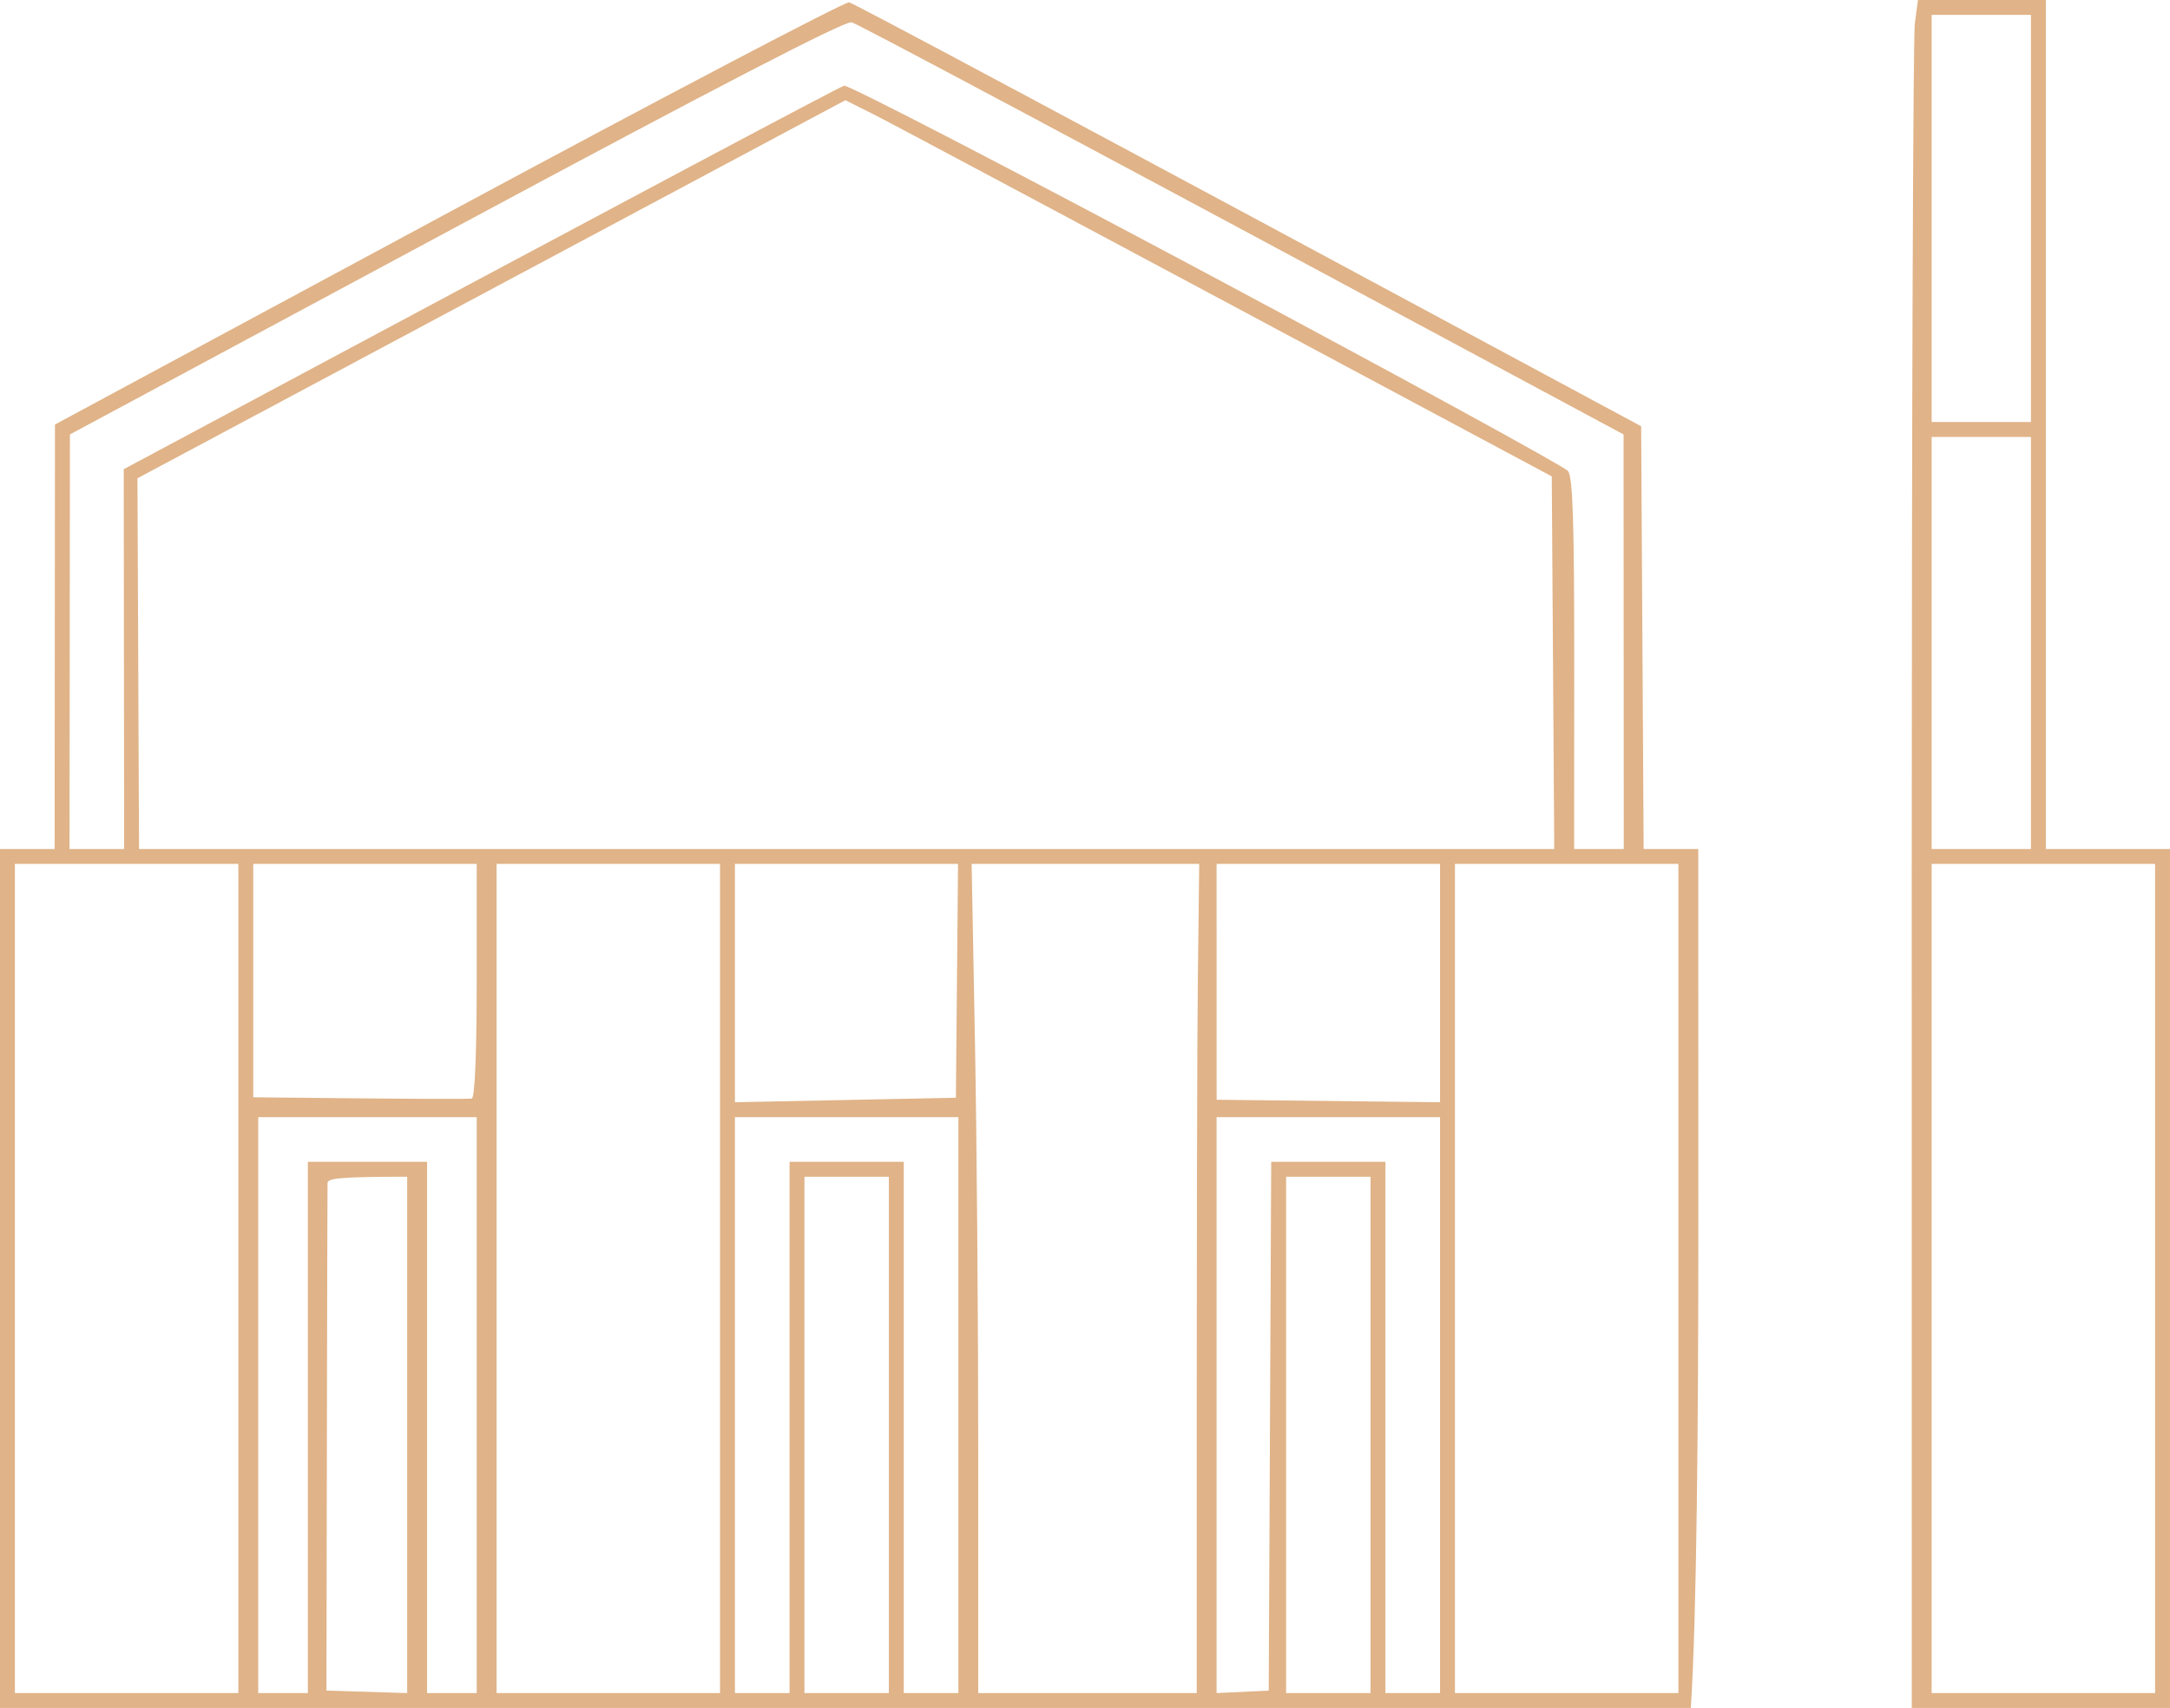 <?xml version="1.0" encoding="UTF-8"?> <svg xmlns="http://www.w3.org/2000/svg" width="437" height="344" viewBox="0 0 437 344" fill="none"><path fill-rule="evenodd" clip-rule="evenodd" d="M171 0.47C171.82 0.63 208.05 19.91 330.5 85.85L331 171H342L342.02 245.75C342.02 286.86 341.69 325.79 340.5 344.01L0 344V171H11L11.07 85.5L90.28 42.83C133.849 19.371 170.178 0.301 171 0.47ZM3 174V341H48V174H3ZM52 225V341H62V234H86V341H96V225H52ZM82 237C68.29 237 65.99 237.35 65.96 238.25C65.93 238.93 65.88 262.22 65.83 290L65.74 340.5L82 341V237ZM100 174V341H145V174H100ZM148 225V341H159V234H182V341H193V225H148ZM162 237V341H179V237H162ZM195.67 174L196.33 209.25C196.7 228.63 197 266.21 197 292.75V341H241C240.97 246.83 241.08 209.26 241.23 196.75L241.5 174H195.67ZM245 225V341L255.5 340.5L256 234H279V341H290V225H245ZM259 237V341H276V237H259ZM293 174V341H338V174H293ZM148 174V222L192.5 221.1L192.93 174H148ZM245 174L245.01 221.5L290 222V174H245ZM51 174V221C84.335 221.38 94.457 221.38 95.01 221.25C95.63 221.09 96 212.18 96 197.5V174H51ZM171.5 4.49C170.15 4.15 144.16 17.61 91.79 45.75L14.08 87.5L14 171H25L24.92 94.5C136.19 34.93 169.17 17.47 170 17.26C170.821 17.06 203.671 34.071 243 55.07C282.32 76.07 315.071 93.98 315.771 94.87C316.74 96.121 317.031 105.182 317.021 133.75L317 171H327L326.96 87.5C208.031 23.551 172.601 4.761 171.5 4.49ZM27.68 96.33L28 171H313L312.5 95.95C210.981 41.601 178.971 24.55 175.87 23L170.24 20.18L27.68 96.33Z" fill="#E0B388"></path><path fill-rule="evenodd" clip-rule="evenodd" d="M412 171H437V344H385L384.99 176.75C384.99 84.76 385.27 7.36 385.61 4.75L386.24 0H412V171ZM389 174V341H434V174H389ZM389 88V171H409V88H389ZM389 3V85H409V3H389Z" fill="#E0B388"></path></svg> 